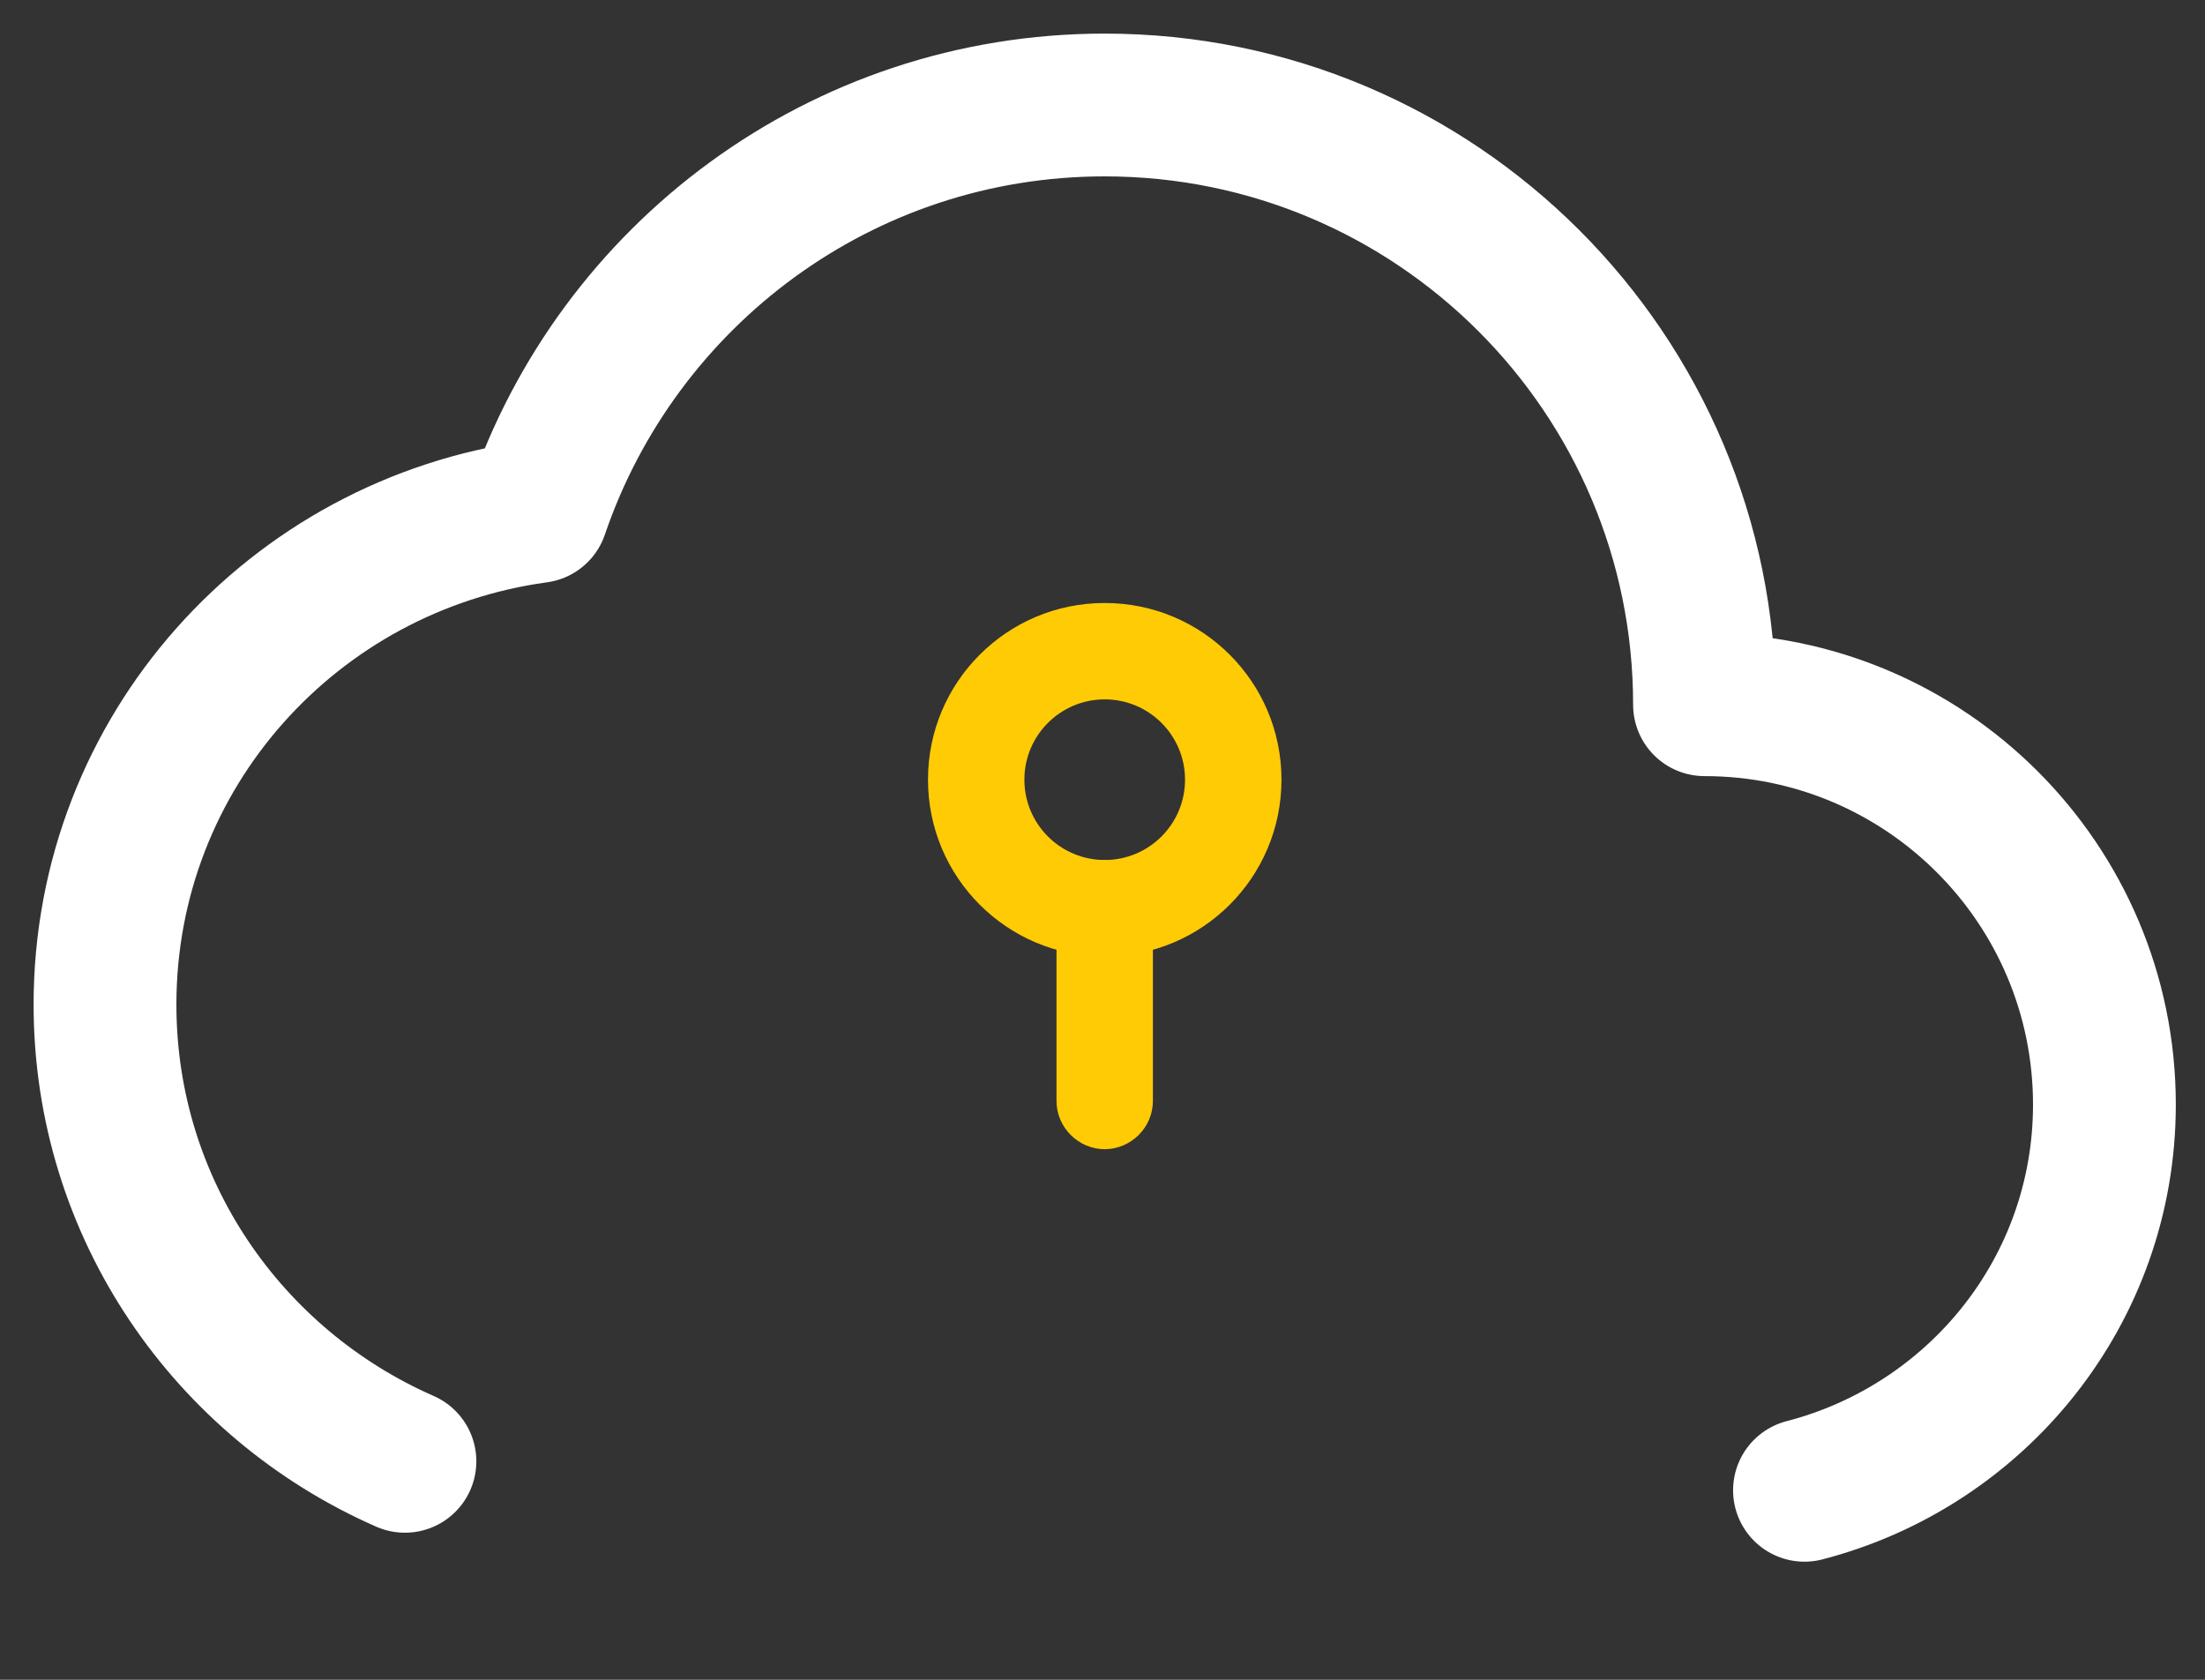 <svg width="42" height="32" viewBox="0 0 42 32" fill="none" xmlns="http://www.w3.org/2000/svg">
<rect x="0" y="0" width="42" height="32" fill="#333333" stroke="none"/>
<path fill-rule="evenodd" clip-rule="evenodd" d="M34.371 28.39C37.65 27.541 40.084 24.588 40.084 21.042C40.084 16.836 36.673 13.425 32.467 13.425C32.467 7.115 27.352 2 21.042 2C16.021 2 11.767 5.243 10.234 9.746C5.589 10.38 2 14.32 2 19.138C2 23.036 4.357 26.366 7.713 27.838" stroke="white" stroke-width="2.72" stroke-linecap="round" stroke-linejoin="round"/>
<path d="M21.042 18.22C19.182 18.22 17.676 16.714 17.676 14.853C17.676 12.992 19.182 11.487 21.042 11.487C22.903 11.487 24.409 12.992 24.409 14.853C24.409 16.714 22.903 18.22 21.042 18.22ZM21.042 13.323C20.198 13.323 19.512 14.008 19.512 14.853C19.512 15.698 20.198 16.383 21.042 16.383C21.887 16.383 22.572 15.698 22.572 14.853C22.572 14.008 21.887 13.323 21.042 13.323Z" fill="#FFCB05"/>
<path d="M21.042 21.892C20.54 21.892 20.124 21.476 20.124 20.974V17.301C20.124 16.799 20.54 16.383 21.042 16.383C21.544 16.383 21.96 16.799 21.96 17.301V20.974C21.96 21.476 21.544 21.892 21.042 21.892Z" fill="#FFCB05"/>
</svg>
